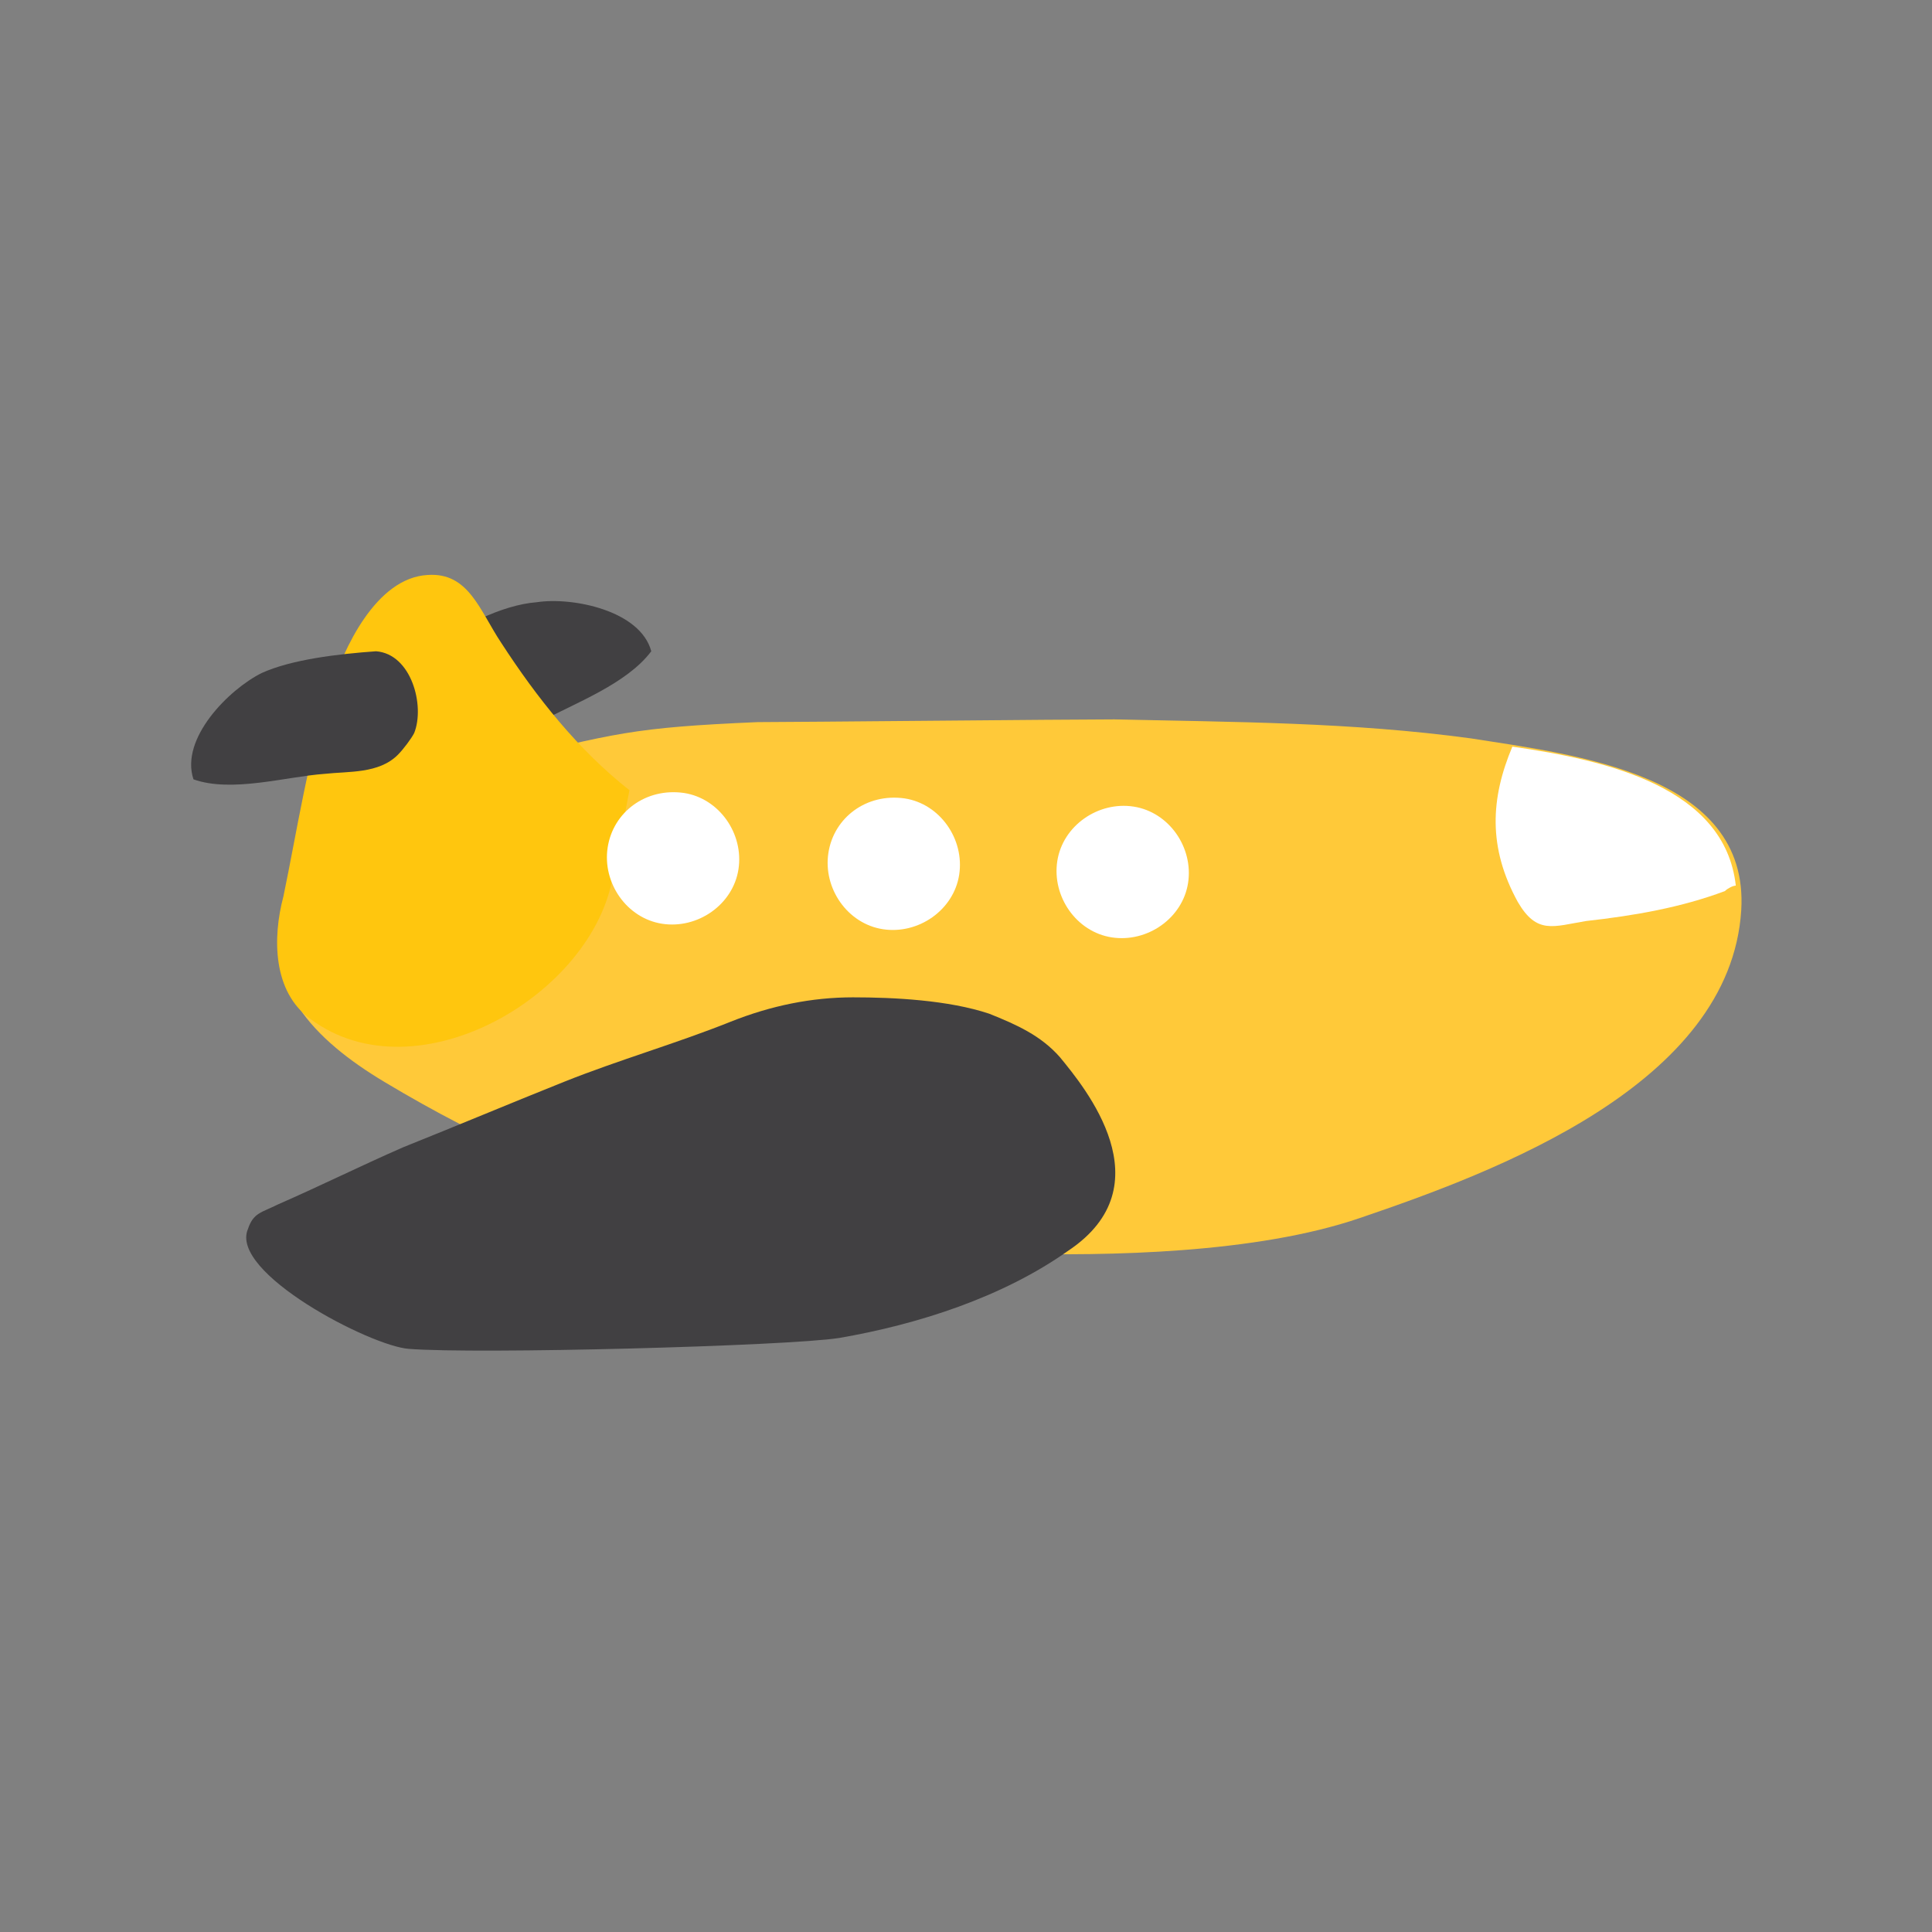 <?xml version="1.0" encoding="utf-8"?>
<!-- Generator: Adobe Illustrator 25.0.0, SVG Export Plug-In . SVG Version: 6.00 Build 0)  -->
<svg version="1.1" id="Layer_1" xmlns="http://www.w3.org/2000/svg" xmlns:xlink="http://www.w3.org/1999/xlink" x="0px" y="0px"
	 viewBox="0 0 70.9 70.9" style="enable-background:new 0 0 70.9 70.9;" xml:space="preserve">
<rect x="0" y="0" width="70.9" height="70.9" fill="#808080" stroke="none"/>
<style type="text/css">
	.st0{display:none;fill:#00BBBC;}
	.st1{opacity:0.7;fill:#F16254;}
	.st2{fill:#414042;}
	.st3{fill:#FFC939;}
	.st4{fill:#FFC60E;}
	.st5{fill:#FFFFFF;}
</style>
<rect x="-8.5" y="-8.5" class="st0" width="87.9" height="87.9"/>
<g>
	<rect x="0" y="0" class="st0" width="70.9" height="70.9"/>
	<g>
		<path class="st1" d="M28.4,33.7c-0.2,1.5,0.8,3,2.4,3.2c1.5,0.2,3-0.9,3.2-2.4c0.2-1.5-0.8-3-2.4-3.2C30,31.1,28.6,32.2,28.4,33.7
			z"/>
		<path class="st2" d="M15.7,23.8c-1,0.8-0.3,2.7,0.6,3.3c0.2,0.1,0.7,0.3,0.9,0.4c1,0.2,1.8-0.5,2.6-1c1.3-0.7,3.2-1.4,4.1-2.6
			c-0.4-1.5-2.9-2-4.2-1.8C18.4,22.2,16.9,23,15.7,23.8z"/>
		<path class="st3" d="M40.9,26.4c4.4,0.1,8.7,0.1,13.1,0.7c3.8,0.6,10.2,1.3,9.9,6.3c-0.4,6.4-9,9.6-14,11.3
			c-3.8,1.3-9.2,1.4-13,1.3c-8.7-0.3-15.3-1.8-22.8-6.3c-2.5-1.5-4.7-3.6-3.6-6.7c1-2.9,4.9-4.3,7.6-5c4.5-1.1,5.1-1.3,9.7-1.5
			C29.1,26.5,39.2,26.4,40.9,26.4z"/>
		<path class="st4" d="M23.1,29c-1.9-1.5-3.4-3.4-4.7-5.4c-0.8-1.2-1.2-2.6-2.7-2.5c-1.9,0.1-3.1,2.7-3.6,4.3
			c-0.8,2.4-1.2,5.1-1.7,7.5c-0.4,1.5-0.4,3.5,1,4.5c3.9,2.9,10.4-0.9,11.1-5.3"/>
		<path class="st5" d="M38.8,31.6c-0.2,1.3,0.7,2.6,2,2.8c1.3,0.2,2.6-0.7,2.8-2c0.2-1.3-0.7-2.6-2-2.8S39,30.3,38.8,31.6z"/>
		<path class="st5" d="M30.4,31.3c-0.2,1.3,0.7,2.6,2,2.8c1.3,0.2,2.6-0.7,2.8-2c0.2-1.3-0.7-2.6-2-2.8C31.8,29.1,30.6,30,30.4,31.3
			z"/>
		<path class="st5" d="M22.3,31.1c-0.2,1.3,0.7,2.6,2,2.8c1.3,0.2,2.6-0.7,2.8-2s-0.7-2.6-2-2.8C23.7,28.9,22.5,29.8,22.3,31.1z"/>
		<path class="st2" d="M13.8,23.9c1.3,0.1,1.8,2,1.4,3c-0.1,0.2-0.4,0.6-0.6,0.8c-0.7,0.7-1.8,0.6-2.7,0.7c-1.4,0.1-3.4,0.7-4.8,0.2
			c-0.5-1.5,1.3-3.3,2.5-3.9C10.7,24.2,12.4,24,13.8,23.9z"/>
		<path class="st2" d="M38.9,38.8c-0.7-0.8-1.6-1.2-2.6-1.6c-1.5-0.5-3.5-0.6-5-0.6c-1.5,0-3,0.3-4.5,0.9c-2,0.8-4.1,1.4-6.1,2.2
			c-2,0.8-3.9,1.6-5.9,2.4c-1.6,0.7-3,1.4-4.6,2.1c-0.6,0.3-0.9,0.3-1.1,0.9c-0.7,1.6,4.5,4.3,5.9,4.4c2.5,0.2,13.9-0.1,15.8-0.4
			c2.9-0.5,6-1.5,8.4-3.2C42.8,43.5,39.8,39.9,38.9,38.8z"/>
		<g>
			<path class="st5" d="M58.2,33.8c-1.2,0.2-1.8,0.5-2.5-0.7c-1.1-2-1-3.8-0.2-5.7c3.5,0.5,7.8,1.5,8.2,5.1c-0.1,0-0.3,0.1-0.4,0.2
				C61.7,33.3,60,33.6,58.2,33.8z"/>
		</g>
	</g>
</g>
</svg>
